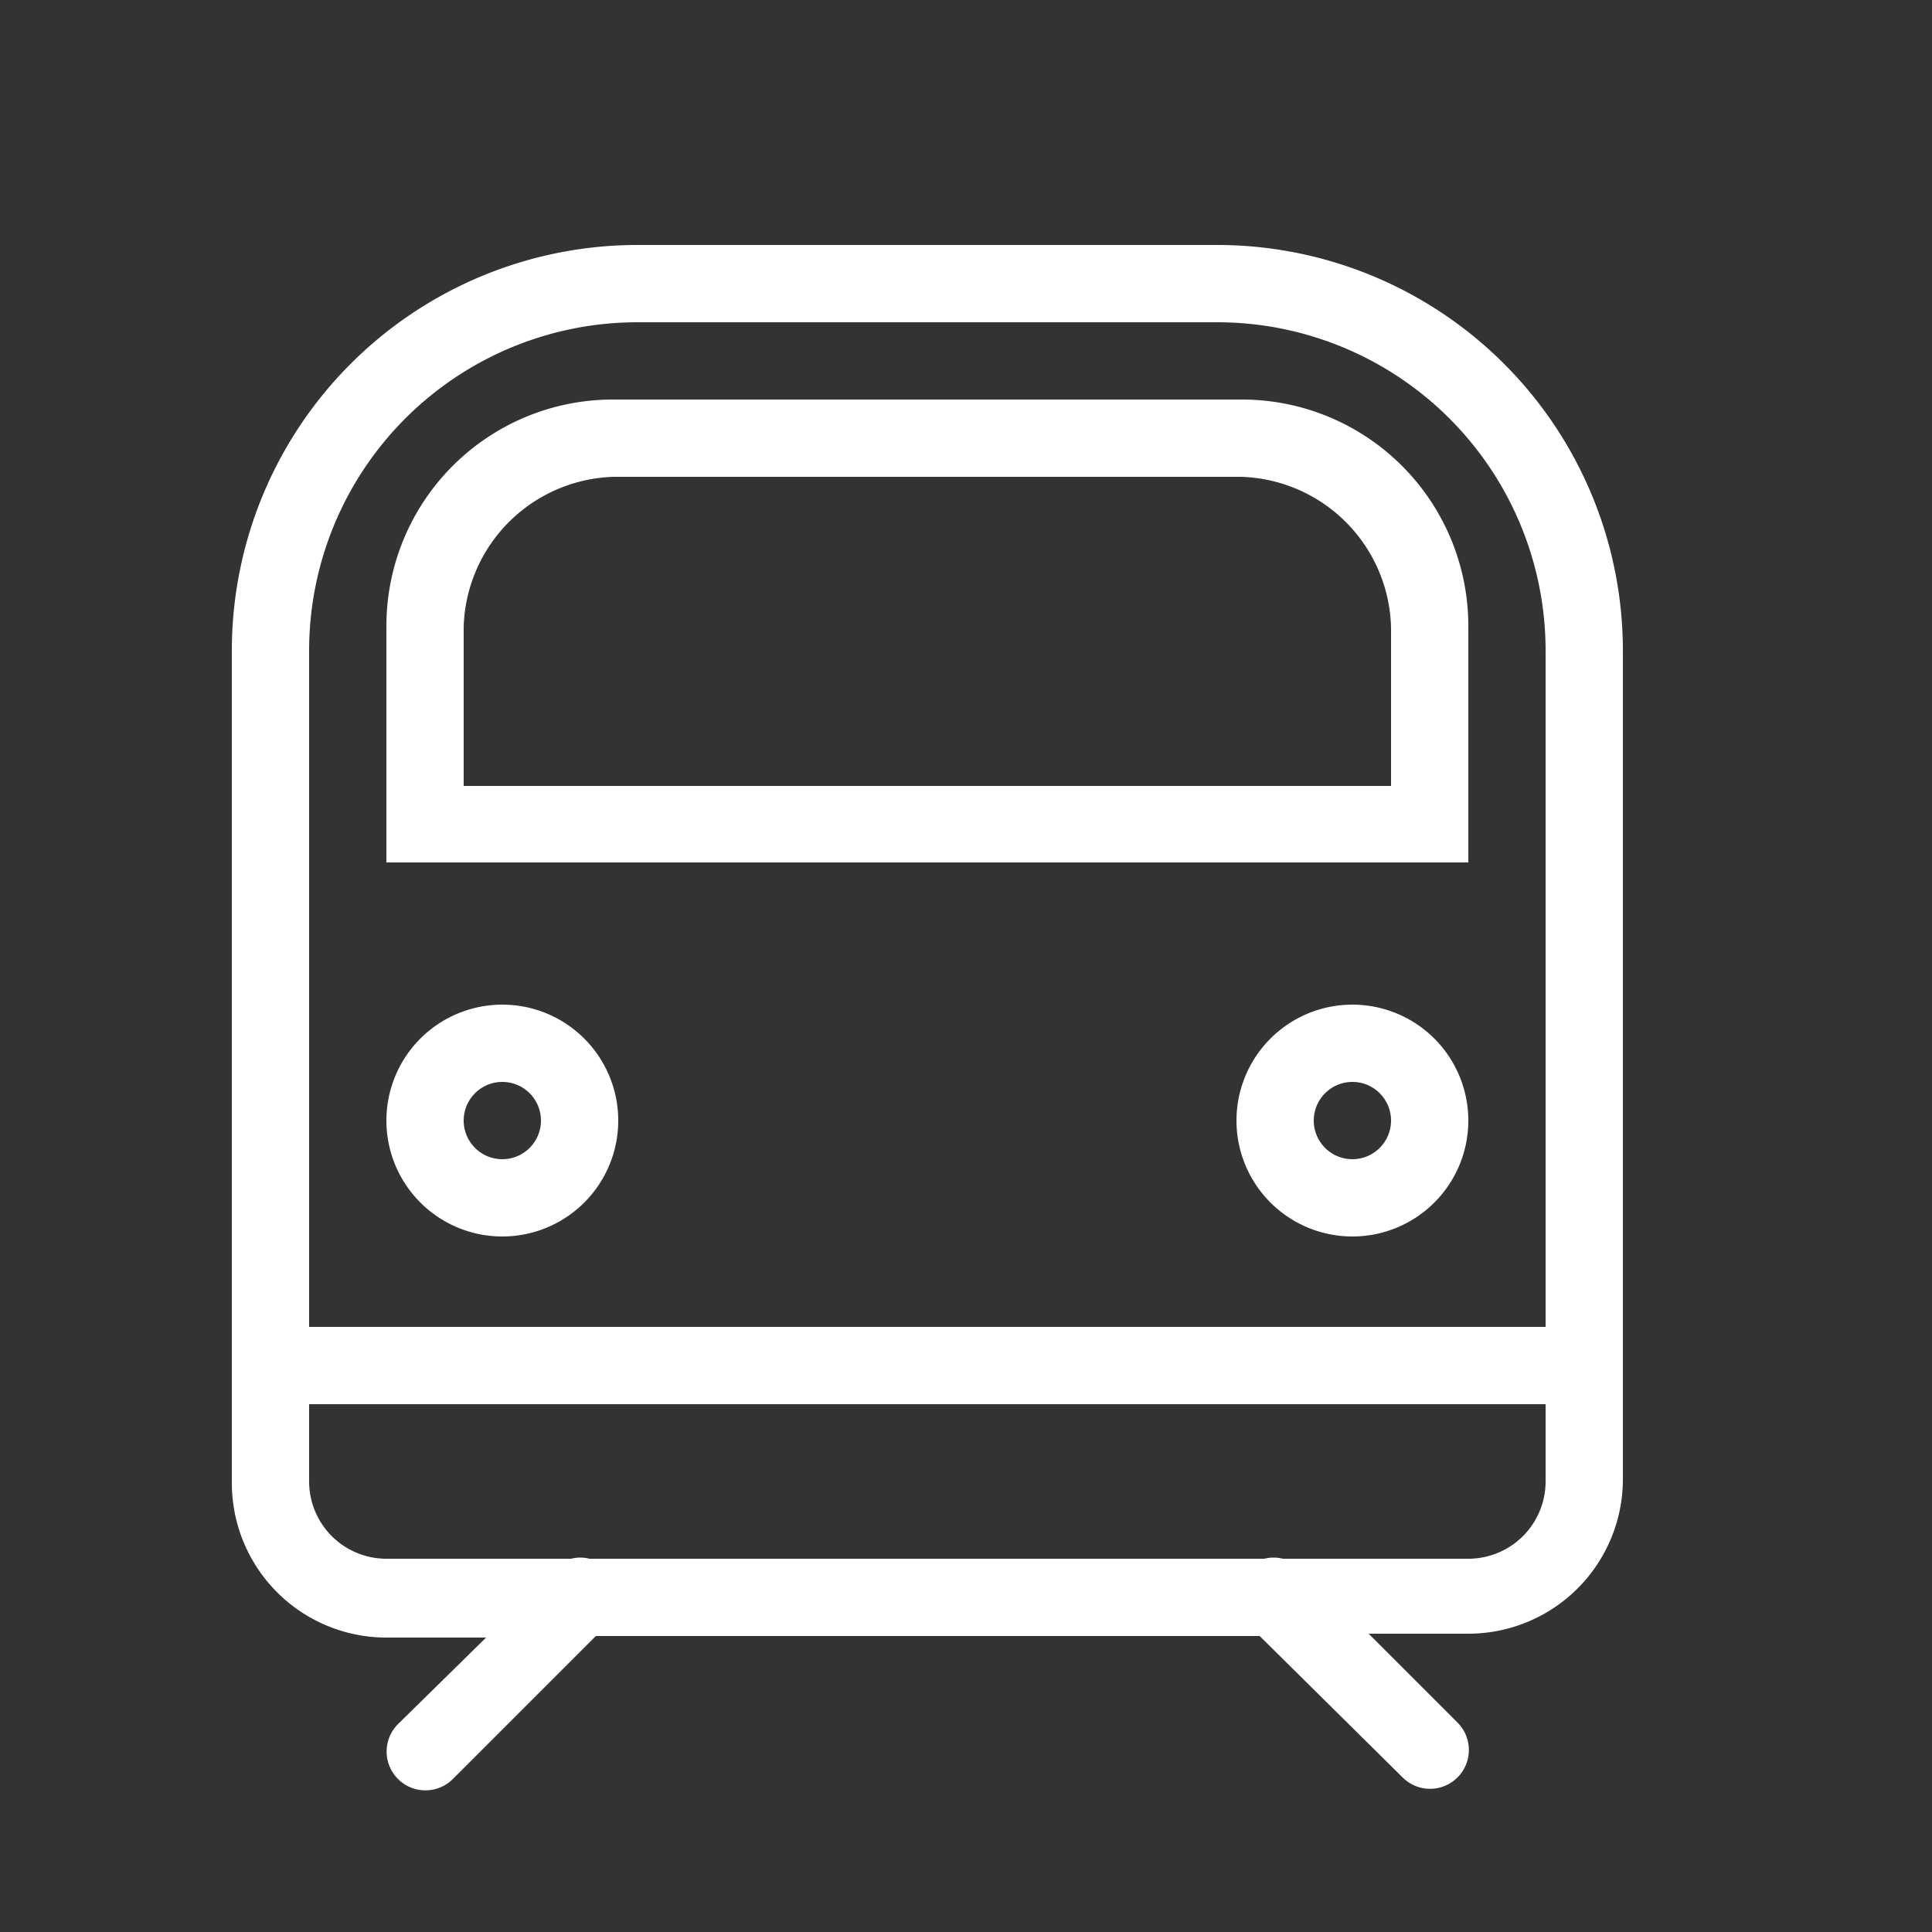<svg xmlns="http://www.w3.org/2000/svg" viewBox="0 0 25 25"><rect x="0" y="0" width="25" height="25" fill="#333333" stroke="none"/><defs><style>.cls-1{fill:#fff;}.cls-2{fill:none;}</style></defs><title>Asset 13icon-tren</title><g id="Layer_2" data-name="Layer 2"><g id="Layer_1-2" data-name="Layer 1"><path class="cls-1" d="M15.75,3.17H8.25A5.25,5.25,0,0,0,3,8.42V19.19a2,2,0,0,0,2,2H6.29L5.15,22.31a.5.5,0,1,0,.71.71l1.85-1.85h8.59L18.15,23a.5.5,0,1,0,.71-.71l-1.15-1.15H19a2,2,0,0,0,2-2V8.42A5.25,5.25,0,0,0,15.75,3.17Zm4.25,16a1,1,0,0,1-1,1h-2.4a.49.49,0,0,0-.24,0H7.63a.49.49,0,0,0-.24,0H5a1,1,0,0,1-1-1v-1H20Zm-16-2V8.42A4.25,4.25,0,0,1,8.25,4.17h7.5A4.25,4.25,0,0,1,20,8.42v8.75Z"/><path class="cls-1" d="M16.07,5.17H7.93A2.93,2.93,0,0,0,5,8.09v3.07H19V8.09A2.93,2.93,0,0,0,16.07,5.17Zm1.93,5H6V8.12A2,2,0,0,1,7.95,6.17h8.1A2,2,0,0,1,18,8.12Z"/><path class="cls-1" d="M6.5,13A1.5,1.5,0,1,0,8,14.5,1.5,1.5,0,0,0,6.5,13Zm0,2a.5.5,0,1,1,.5-.5A.5.5,0,0,1,6.5,15Z"/><path class="cls-1" d="M17.5,13A1.5,1.5,0,1,0,19,14.5,1.5,1.5,0,0,0,17.5,13Zm0,2a.5.5,0,1,1,.5-.5A.5.5,0,0,1,17.5,15Z"/><rect class="cls-2" width="25" height="25"/></g></g></svg>